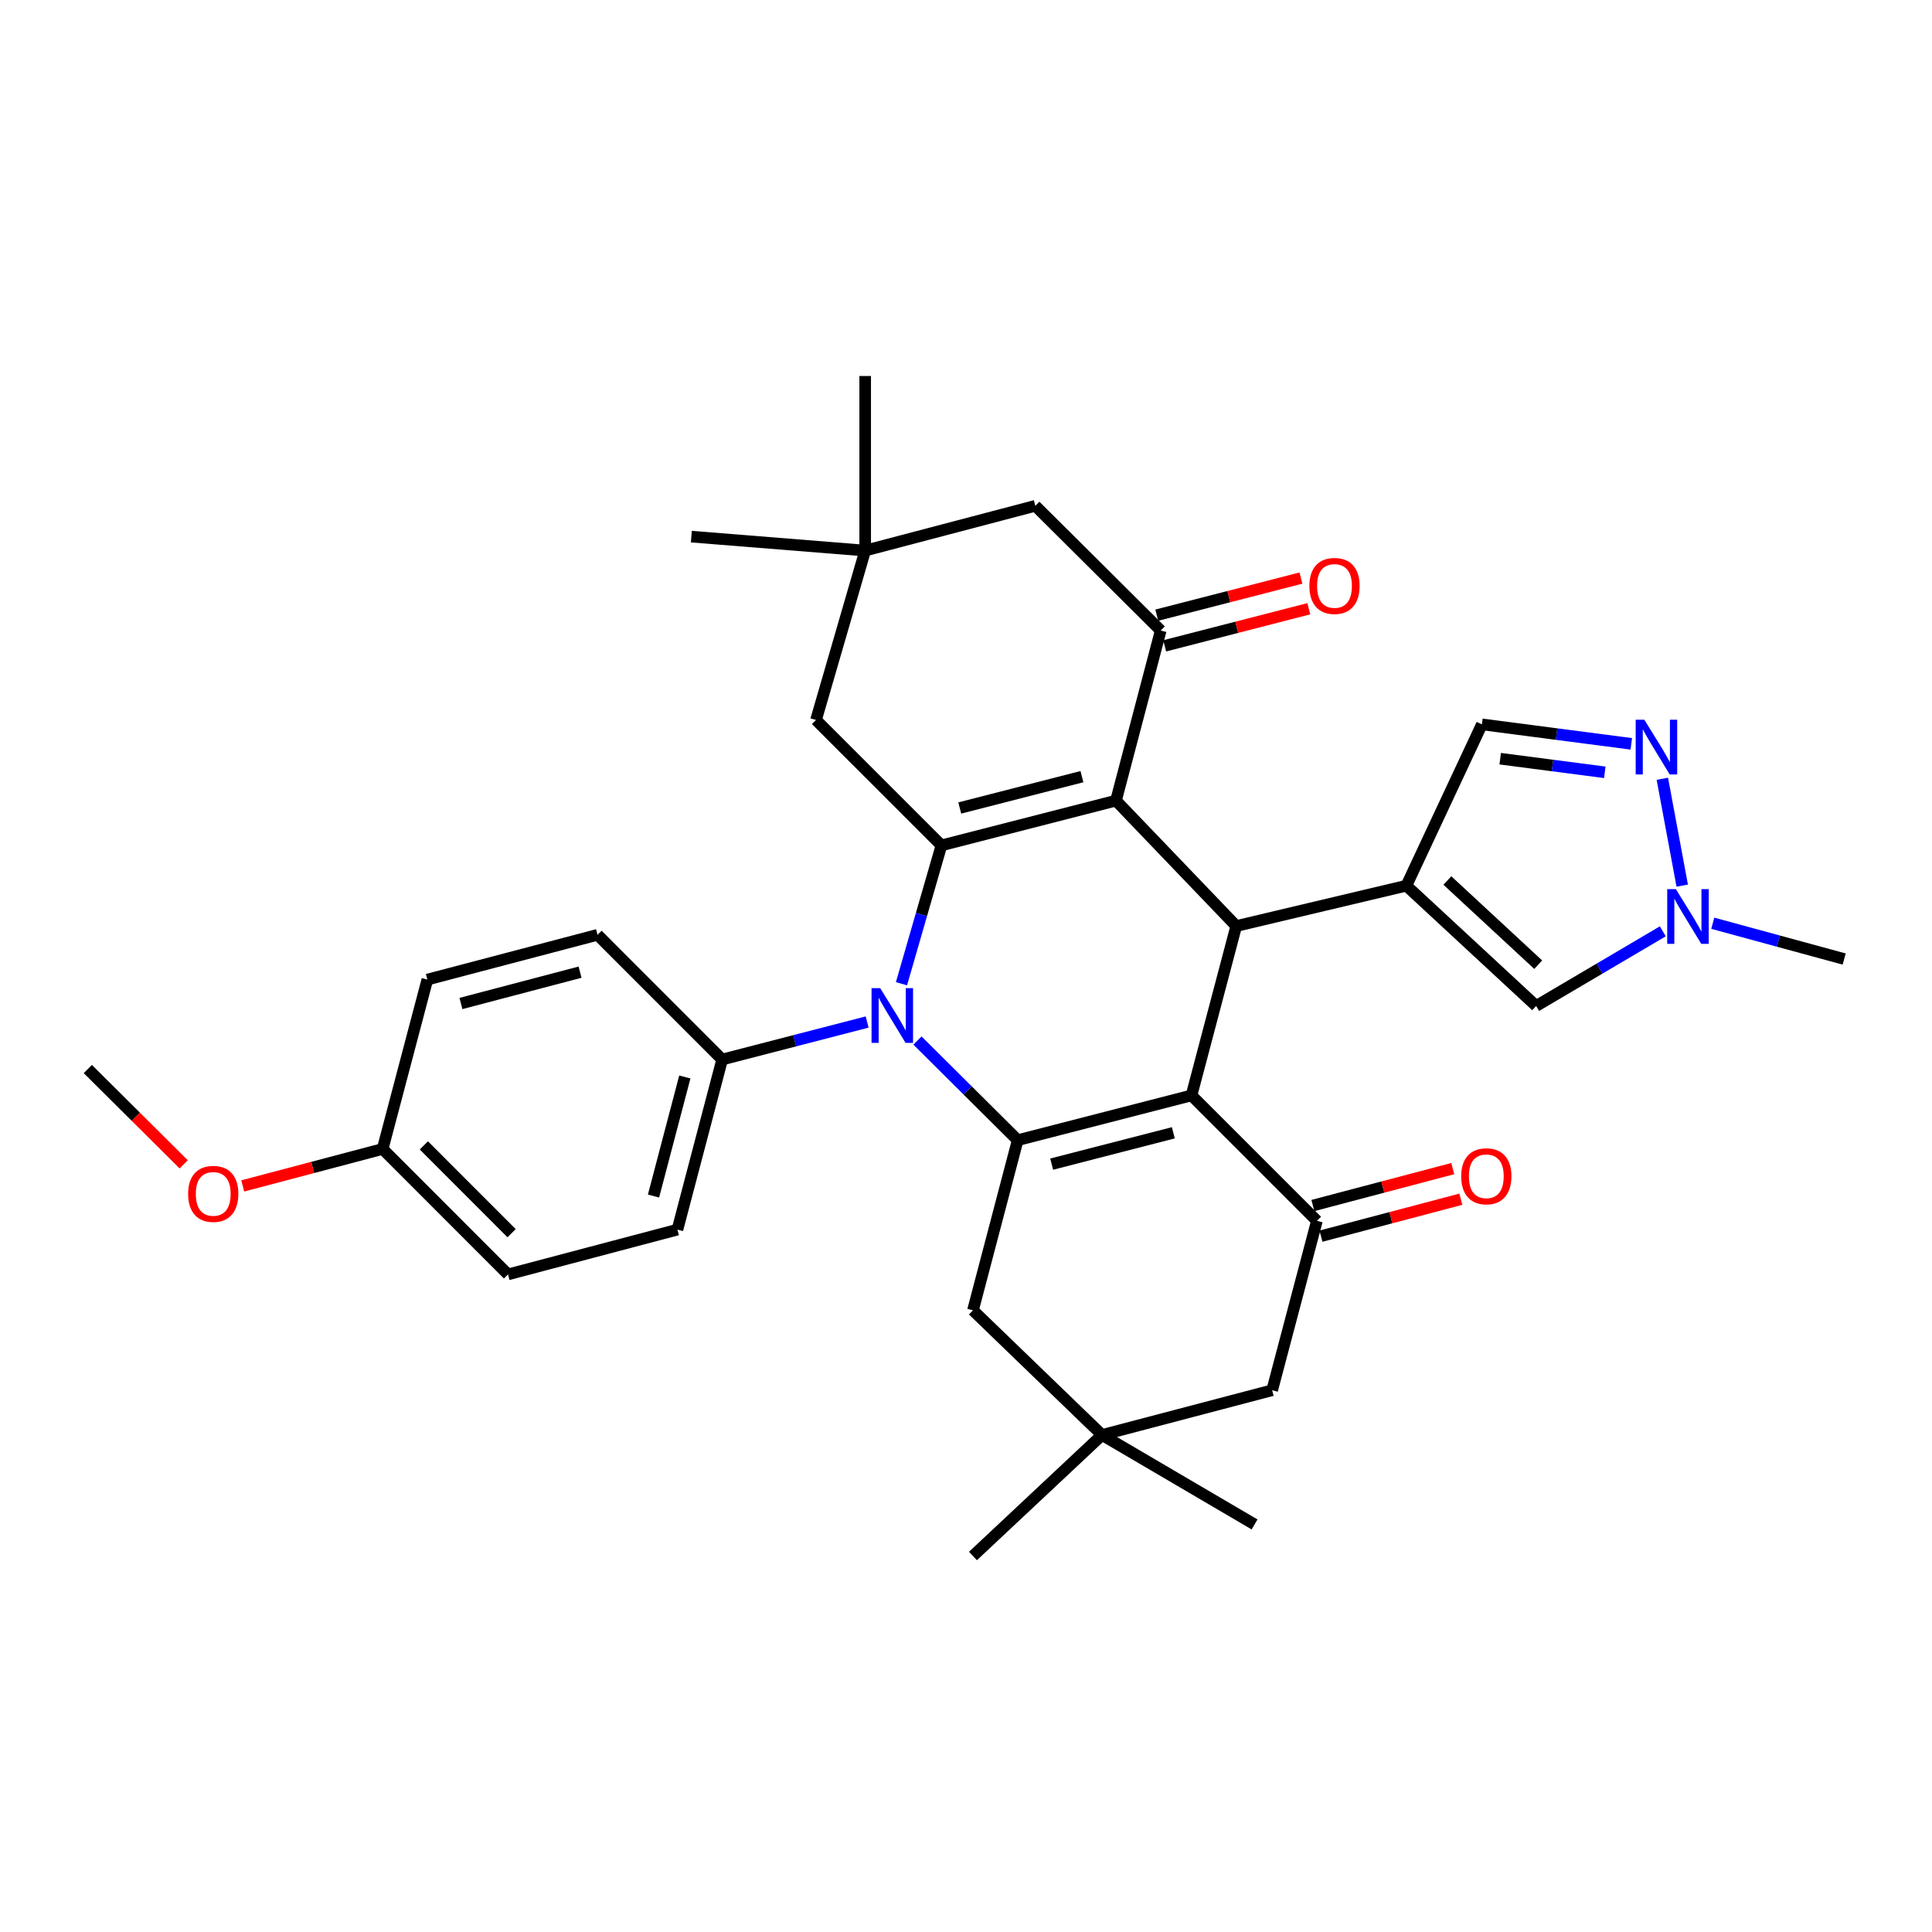 <?xml version='1.0' encoding='iso-8859-1'?>
<svg version='1.1' baseProfile='full'
              xmlns='http://www.w3.org/2000/svg'
                      xmlns:rdkit='http://www.rdkit.org/xml'
                      xmlns:xlink='http://www.w3.org/1999/xlink'
                  xml:space='preserve'
width='1000px' height='1000px' viewBox='0 0 1000 1000'>
<!-- END OF HEADER -->
<rect style='opacity:1.0;fill:#FFFFFF;stroke:none' width='1000' height='1000' x='0' y='0'> </rect>
<path class='bond-2' d='M 577.631,414.4 L 487.286,437.569' style='fill:none;fill-rule:evenodd;stroke:#000000;stroke-width:6px;stroke-linecap:butt;stroke-linejoin:miter;stroke-opacity:1' />
<path class='bond-2' d='M 560.007,401.997 L 496.766,418.215' style='fill:none;fill-rule:evenodd;stroke:#000000;stroke-width:6px;stroke-linecap:butt;stroke-linejoin:miter;stroke-opacity:1' />
<path class='bond-4' d='M 577.631,414.4 L 639.87,479.317' style='fill:none;fill-rule:evenodd;stroke:#000000;stroke-width:6px;stroke-linecap:butt;stroke-linejoin:miter;stroke-opacity:1' />
<path class='bond-7' d='M 577.631,414.4 L 600.791,326.351' style='fill:none;fill-rule:evenodd;stroke:#000000;stroke-width:6px;stroke-linecap:butt;stroke-linejoin:miter;stroke-opacity:1' />
<path class='bond-0' d='M 616.719,566.984 L 639.87,479.317' style='fill:none;fill-rule:evenodd;stroke:#000000;stroke-width:6px;stroke-linecap:butt;stroke-linejoin:miter;stroke-opacity:1' />
<path class='bond-1' d='M 616.719,566.984 L 526.757,590.153' style='fill:none;fill-rule:evenodd;stroke:#000000;stroke-width:6px;stroke-linecap:butt;stroke-linejoin:miter;stroke-opacity:1' />
<path class='bond-1' d='M 607.313,586.335 L 544.34,602.553' style='fill:none;fill-rule:evenodd;stroke:#000000;stroke-width:6px;stroke-linecap:butt;stroke-linejoin:miter;stroke-opacity:1' />
<path class='bond-6' d='M 616.719,566.984 L 681.636,631.901' style='fill:none;fill-rule:evenodd;stroke:#000000;stroke-width:6px;stroke-linecap:butt;stroke-linejoin:miter;stroke-opacity:1' />
<path class='bond-12' d='M 526.757,590.153 L 503.606,678.221' style='fill:none;fill-rule:evenodd;stroke:#000000;stroke-width:6px;stroke-linecap:butt;stroke-linejoin:miter;stroke-opacity:1' />
<path class='bond-33' d='M 526.757,590.153 L 500.817,564.366' style='fill:none;fill-rule:evenodd;stroke:#000000;stroke-width:6px;stroke-linecap:butt;stroke-linejoin:miter;stroke-opacity:1' />
<path class='bond-33' d='M 500.817,564.366 L 474.878,538.579' style='fill:none;fill-rule:evenodd;stroke:#0000FF;stroke-width:6px;stroke-linecap:butt;stroke-linejoin:miter;stroke-opacity:1' />
<path class='bond-3' d='M 487.286,437.569 L 476.944,473.373' style='fill:none;fill-rule:evenodd;stroke:#000000;stroke-width:6px;stroke-linecap:butt;stroke-linejoin:miter;stroke-opacity:1' />
<path class='bond-3' d='M 476.944,473.373 L 466.602,509.176' style='fill:none;fill-rule:evenodd;stroke:#0000FF;stroke-width:6px;stroke-linecap:butt;stroke-linejoin:miter;stroke-opacity:1' />
<path class='bond-13' d='M 487.286,437.569 L 422.369,372.662' style='fill:none;fill-rule:evenodd;stroke:#000000;stroke-width:6px;stroke-linecap:butt;stroke-linejoin:miter;stroke-opacity:1' />
<path class='bond-14' d='M 448.836,528.994 L 411.313,538.7' style='fill:none;fill-rule:evenodd;stroke:#0000FF;stroke-width:6px;stroke-linecap:butt;stroke-linejoin:miter;stroke-opacity:1' />
<path class='bond-14' d='M 411.313,538.7 L 373.791,548.405' style='fill:none;fill-rule:evenodd;stroke:#000000;stroke-width:6px;stroke-linecap:butt;stroke-linejoin:miter;stroke-opacity:1' />
<path class='bond-5' d='M 639.87,479.317 L 727.938,458.434' style='fill:none;fill-rule:evenodd;stroke:#000000;stroke-width:6px;stroke-linecap:butt;stroke-linejoin:miter;stroke-opacity:1' />
<path class='bond-9' d='M 727.938,458.434 L 795.113,520.683' style='fill:none;fill-rule:evenodd;stroke:#000000;stroke-width:6px;stroke-linecap:butt;stroke-linejoin:miter;stroke-opacity:1' />
<path class='bond-9' d='M 749.156,455.747 L 796.179,499.321' style='fill:none;fill-rule:evenodd;stroke:#000000;stroke-width:6px;stroke-linecap:butt;stroke-linejoin:miter;stroke-opacity:1' />
<path class='bond-11' d='M 727.938,458.434 L 767.026,374.929' style='fill:none;fill-rule:evenodd;stroke:#000000;stroke-width:6px;stroke-linecap:butt;stroke-linejoin:miter;stroke-opacity:1' />
<path class='bond-18' d='M 681.636,631.901 L 658.467,719.586' style='fill:none;fill-rule:evenodd;stroke:#000000;stroke-width:6px;stroke-linecap:butt;stroke-linejoin:miter;stroke-opacity:1' />
<path class='bond-20' d='M 683.728,639.826 L 719.932,630.27' style='fill:none;fill-rule:evenodd;stroke:#000000;stroke-width:6px;stroke-linecap:butt;stroke-linejoin:miter;stroke-opacity:1' />
<path class='bond-20' d='M 719.932,630.27 L 756.137,620.714' style='fill:none;fill-rule:evenodd;stroke:#FF0000;stroke-width:6px;stroke-linecap:butt;stroke-linejoin:miter;stroke-opacity:1' />
<path class='bond-20' d='M 679.544,623.976 L 715.749,614.42' style='fill:none;fill-rule:evenodd;stroke:#000000;stroke-width:6px;stroke-linecap:butt;stroke-linejoin:miter;stroke-opacity:1' />
<path class='bond-20' d='M 715.749,614.42 L 751.953,604.864' style='fill:none;fill-rule:evenodd;stroke:#FF0000;stroke-width:6px;stroke-linecap:butt;stroke-linejoin:miter;stroke-opacity:1' />
<path class='bond-17' d='M 600.791,326.351 L 535.883,261.808' style='fill:none;fill-rule:evenodd;stroke:#000000;stroke-width:6px;stroke-linecap:butt;stroke-linejoin:miter;stroke-opacity:1' />
<path class='bond-19' d='M 602.834,334.289 L 640.145,324.685' style='fill:none;fill-rule:evenodd;stroke:#000000;stroke-width:6px;stroke-linecap:butt;stroke-linejoin:miter;stroke-opacity:1' />
<path class='bond-19' d='M 640.145,324.685 L 677.455,315.082' style='fill:none;fill-rule:evenodd;stroke:#FF0000;stroke-width:6px;stroke-linecap:butt;stroke-linejoin:miter;stroke-opacity:1' />
<path class='bond-19' d='M 598.747,318.413 L 636.058,308.81' style='fill:none;fill-rule:evenodd;stroke:#000000;stroke-width:6px;stroke-linecap:butt;stroke-linejoin:miter;stroke-opacity:1' />
<path class='bond-19' d='M 636.058,308.81 L 673.369,299.206' style='fill:none;fill-rule:evenodd;stroke:#FF0000;stroke-width:6px;stroke-linecap:butt;stroke-linejoin:miter;stroke-opacity:1' />
<path class='bond-8' d='M 844.353,385.008 L 805.689,379.969' style='fill:none;fill-rule:evenodd;stroke:#0000FF;stroke-width:6px;stroke-linecap:butt;stroke-linejoin:miter;stroke-opacity:1' />
<path class='bond-8' d='M 805.689,379.969 L 767.026,374.929' style='fill:none;fill-rule:evenodd;stroke:#000000;stroke-width:6px;stroke-linecap:butt;stroke-linejoin:miter;stroke-opacity:1' />
<path class='bond-8' d='M 830.635,399.752 L 803.571,396.225' style='fill:none;fill-rule:evenodd;stroke:#0000FF;stroke-width:6px;stroke-linecap:butt;stroke-linejoin:miter;stroke-opacity:1' />
<path class='bond-8' d='M 803.571,396.225 L 776.506,392.697' style='fill:none;fill-rule:evenodd;stroke:#000000;stroke-width:6px;stroke-linecap:butt;stroke-linejoin:miter;stroke-opacity:1' />
<path class='bond-35' d='M 860.422,403.094 L 870.717,458.399' style='fill:none;fill-rule:evenodd;stroke:#0000FF;stroke-width:6px;stroke-linecap:butt;stroke-linejoin:miter;stroke-opacity:1' />
<path class='bond-10' d='M 795.113,520.683 L 827.892,501.364' style='fill:none;fill-rule:evenodd;stroke:#000000;stroke-width:6px;stroke-linecap:butt;stroke-linejoin:miter;stroke-opacity:1' />
<path class='bond-10' d='M 827.892,501.364 L 860.671,482.046' style='fill:none;fill-rule:evenodd;stroke:#0000FF;stroke-width:6px;stroke-linecap:butt;stroke-linejoin:miter;stroke-opacity:1' />
<path class='bond-26' d='M 886.526,477.868 L 920.536,487.131' style='fill:none;fill-rule:evenodd;stroke:#0000FF;stroke-width:6px;stroke-linecap:butt;stroke-linejoin:miter;stroke-opacity:1' />
<path class='bond-26' d='M 920.536,487.131 L 954.545,496.394' style='fill:none;fill-rule:evenodd;stroke:#000000;stroke-width:6px;stroke-linecap:butt;stroke-linejoin:miter;stroke-opacity:1' />
<path class='bond-36' d='M 503.606,678.221 L 570.409,742.737' style='fill:none;fill-rule:evenodd;stroke:#000000;stroke-width:6px;stroke-linecap:butt;stroke-linejoin:miter;stroke-opacity:1' />
<path class='bond-34' d='M 422.369,372.662 L 447.815,284.977' style='fill:none;fill-rule:evenodd;stroke:#000000;stroke-width:6px;stroke-linecap:butt;stroke-linejoin:miter;stroke-opacity:1' />
<path class='bond-21' d='M 373.791,548.405 L 350.64,636.446' style='fill:none;fill-rule:evenodd;stroke:#000000;stroke-width:6px;stroke-linecap:butt;stroke-linejoin:miter;stroke-opacity:1' />
<path class='bond-21' d='M 354.464,557.442 L 338.259,619.071' style='fill:none;fill-rule:evenodd;stroke:#000000;stroke-width:6px;stroke-linecap:butt;stroke-linejoin:miter;stroke-opacity:1' />
<path class='bond-22' d='M 373.791,548.405 L 309.275,483.862' style='fill:none;fill-rule:evenodd;stroke:#000000;stroke-width:6px;stroke-linecap:butt;stroke-linejoin:miter;stroke-opacity:1' />
<path class='bond-15' d='M 570.409,742.737 L 658.467,719.586' style='fill:none;fill-rule:evenodd;stroke:#000000;stroke-width:6px;stroke-linecap:butt;stroke-linejoin:miter;stroke-opacity:1' />
<path class='bond-28' d='M 570.409,742.737 L 649.36,789.048' style='fill:none;fill-rule:evenodd;stroke:#000000;stroke-width:6px;stroke-linecap:butt;stroke-linejoin:miter;stroke-opacity:1' />
<path class='bond-31' d='M 570.409,742.737 L 503.606,805.377' style='fill:none;fill-rule:evenodd;stroke:#000000;stroke-width:6px;stroke-linecap:butt;stroke-linejoin:miter;stroke-opacity:1' />
<path class='bond-16' d='M 447.815,284.977 L 535.883,261.808' style='fill:none;fill-rule:evenodd;stroke:#000000;stroke-width:6px;stroke-linecap:butt;stroke-linejoin:miter;stroke-opacity:1' />
<path class='bond-29' d='M 447.815,284.977 L 357.844,277.755' style='fill:none;fill-rule:evenodd;stroke:#000000;stroke-width:6px;stroke-linecap:butt;stroke-linejoin:miter;stroke-opacity:1' />
<path class='bond-30' d='M 447.815,284.977 L 447.815,194.623' style='fill:none;fill-rule:evenodd;stroke:#000000;stroke-width:6px;stroke-linecap:butt;stroke-linejoin:miter;stroke-opacity:1' />
<path class='bond-24' d='M 350.64,636.446 L 262.946,659.633' style='fill:none;fill-rule:evenodd;stroke:#000000;stroke-width:6px;stroke-linecap:butt;stroke-linejoin:miter;stroke-opacity:1' />
<path class='bond-25' d='M 309.275,483.862 L 221.198,507.031' style='fill:none;fill-rule:evenodd;stroke:#000000;stroke-width:6px;stroke-linecap:butt;stroke-linejoin:miter;stroke-opacity:1' />
<path class='bond-25' d='M 300.234,503.191 L 238.58,519.409' style='fill:none;fill-rule:evenodd;stroke:#000000;stroke-width:6px;stroke-linecap:butt;stroke-linejoin:miter;stroke-opacity:1' />
<path class='bond-23' d='M 198.057,594.698 L 262.946,659.633' style='fill:none;fill-rule:evenodd;stroke:#000000;stroke-width:6px;stroke-linecap:butt;stroke-linejoin:miter;stroke-opacity:1' />
<path class='bond-23' d='M 219.386,592.85 L 264.808,638.305' style='fill:none;fill-rule:evenodd;stroke:#000000;stroke-width:6px;stroke-linecap:butt;stroke-linejoin:miter;stroke-opacity:1' />
<path class='bond-27' d='M 198.057,594.698 L 161.848,604.265' style='fill:none;fill-rule:evenodd;stroke:#000000;stroke-width:6px;stroke-linecap:butt;stroke-linejoin:miter;stroke-opacity:1' />
<path class='bond-27' d='M 161.848,604.265 L 125.639,613.833' style='fill:none;fill-rule:evenodd;stroke:#FF0000;stroke-width:6px;stroke-linecap:butt;stroke-linejoin:miter;stroke-opacity:1' />
<path class='bond-37' d='M 198.057,594.698 L 221.198,507.031' style='fill:none;fill-rule:evenodd;stroke:#000000;stroke-width:6px;stroke-linecap:butt;stroke-linejoin:miter;stroke-opacity:1' />
<path class='bond-32' d='M 95.083,602.666 L 70.269,577.995' style='fill:none;fill-rule:evenodd;stroke:#FF0000;stroke-width:6px;stroke-linecap:butt;stroke-linejoin:miter;stroke-opacity:1' />
<path class='bond-32' d='M 70.269,577.995 L 45.455,553.323' style='fill:none;fill-rule:evenodd;stroke:#000000;stroke-width:6px;stroke-linecap:butt;stroke-linejoin:miter;stroke-opacity:1' />
<path  class='atom-4' d='M 455.59 511.468
L 464.87 526.468
Q 465.79 527.948, 467.27 530.628
Q 468.75 533.308, 468.83 533.468
L 468.83 511.468
L 472.59 511.468
L 472.59 539.788
L 468.71 539.788
L 458.75 523.388
Q 457.59 521.468, 456.35 519.268
Q 455.15 517.068, 454.79 516.388
L 454.79 539.788
L 451.11 539.788
L 451.11 511.468
L 455.59 511.468
' fill='#0000FF'/>
<path  class='atom-9' d='M 851.111 372.545
L 860.391 387.545
Q 861.311 389.025, 862.791 391.705
Q 864.271 394.385, 864.351 394.545
L 864.351 372.545
L 868.111 372.545
L 868.111 400.865
L 864.231 400.865
L 854.271 384.465
Q 853.111 382.545, 851.871 380.345
Q 850.671 378.145, 850.311 377.465
L 850.311 400.865
L 846.631 400.865
L 846.631 372.545
L 851.111 372.545
' fill='#0000FF'/>
<path  class='atom-11' d='M 867.431 460.212
L 876.711 475.212
Q 877.631 476.692, 879.111 479.372
Q 880.591 482.052, 880.671 482.212
L 880.671 460.212
L 884.431 460.212
L 884.431 488.532
L 880.551 488.532
L 870.591 472.132
Q 869.431 470.212, 868.191 468.012
Q 866.991 465.812, 866.631 465.132
L 866.631 488.532
L 862.951 488.532
L 862.951 460.212
L 867.431 460.212
' fill='#0000FF'/>
<path  class='atom-20' d='M 677.734 303.28
Q 677.734 296.48, 681.094 292.68
Q 684.454 288.88, 690.734 288.88
Q 697.014 288.88, 700.374 292.68
Q 703.734 296.48, 703.734 303.28
Q 703.734 310.16, 700.334 314.08
Q 696.934 317.96, 690.734 317.96
Q 684.494 317.96, 681.094 314.08
Q 677.734 310.2, 677.734 303.28
M 690.734 314.76
Q 695.054 314.76, 697.374 311.88
Q 699.734 308.96, 699.734 303.28
Q 699.734 297.72, 697.374 294.92
Q 695.054 292.08, 690.734 292.08
Q 686.414 292.08, 684.054 294.88
Q 681.734 297.68, 681.734 303.28
Q 681.734 309, 684.054 311.88
Q 686.414 314.76, 690.734 314.76
' fill='#FF0000'/>
<path  class='atom-21' d='M 756.312 608.839
Q 756.312 602.039, 759.672 598.239
Q 763.032 594.439, 769.312 594.439
Q 775.592 594.439, 778.952 598.239
Q 782.312 602.039, 782.312 608.839
Q 782.312 615.719, 778.912 619.639
Q 775.512 623.519, 769.312 623.519
Q 763.072 623.519, 759.672 619.639
Q 756.312 615.759, 756.312 608.839
M 769.312 620.319
Q 773.632 620.319, 775.952 617.439
Q 778.312 614.519, 778.312 608.839
Q 778.312 603.279, 775.952 600.479
Q 773.632 597.639, 769.312 597.639
Q 764.992 597.639, 762.632 600.439
Q 760.312 603.239, 760.312 608.839
Q 760.312 614.559, 762.632 617.439
Q 764.992 620.319, 769.312 620.319
' fill='#FF0000'/>
<path  class='atom-28' d='M 97.371 617.947
Q 97.371 611.147, 100.731 607.347
Q 104.091 603.547, 110.371 603.547
Q 116.651 603.547, 120.011 607.347
Q 123.371 611.147, 123.371 617.947
Q 123.371 624.827, 119.971 628.747
Q 116.571 632.627, 110.371 632.627
Q 104.131 632.627, 100.731 628.747
Q 97.371 624.867, 97.371 617.947
M 110.371 629.427
Q 114.691 629.427, 117.011 626.547
Q 119.371 623.627, 119.371 617.947
Q 119.371 612.387, 117.011 609.587
Q 114.691 606.747, 110.371 606.747
Q 106.051 606.747, 103.691 609.547
Q 101.371 612.347, 101.371 617.947
Q 101.371 623.667, 103.691 626.547
Q 106.051 629.427, 110.371 629.427
' fill='#FF0000'/>
</svg>
